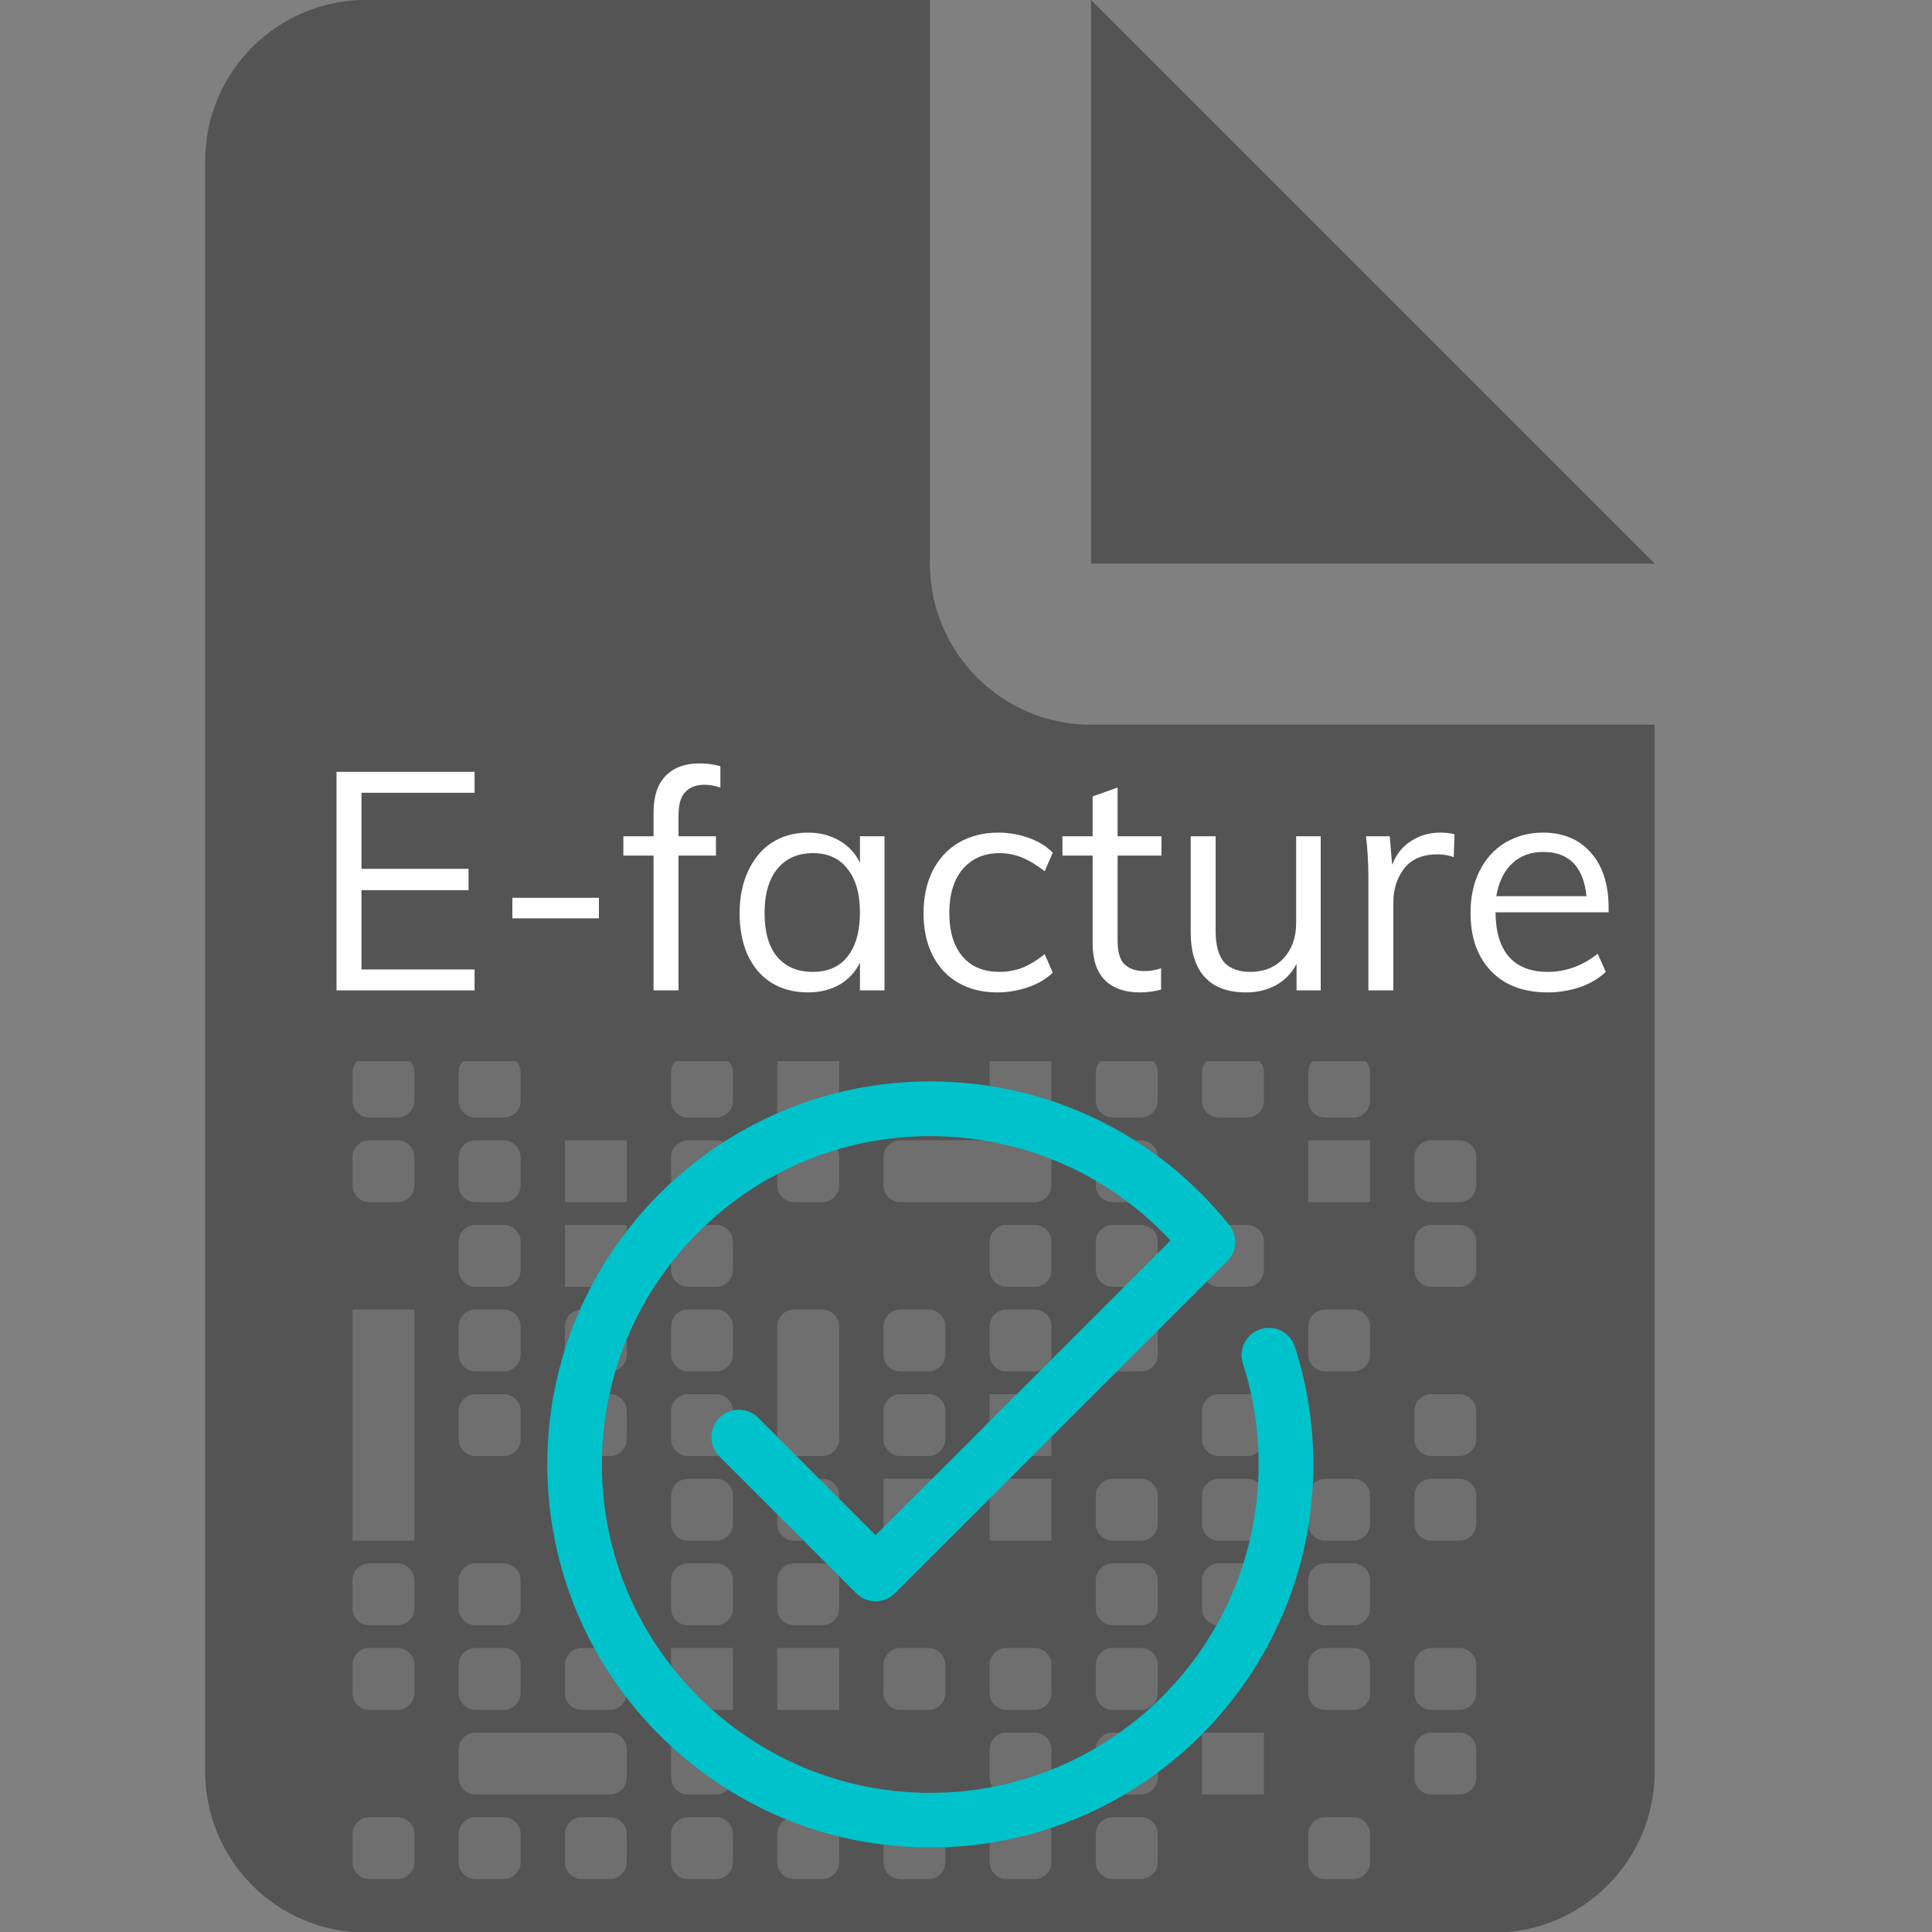 <svg xmlns="http://www.w3.org/2000/svg" xmlns:xlink="http://www.w3.org/1999/xlink" width="100" zoomAndPan="magnify" viewBox="0 0 75 75" height="100" preserveAspectRatio="xMidYMid meet" version="1.0"><rect x="0" y="0" width="75" height="75" fill="#808080" stroke="none"/><defs><filter x="0%" y="0%" width="100%" height="100%" id="d11b60b5d2"><feColorMatrix values="0 0 0 0 1 0 0 0 0 1 0 0 0 0 1 0 0 0 1 0" color-interpolation-filters="sRGB"/></filter><g/><clipPath id="14fa430093"><path d="M 42 0 L 64.234 0 L 64.234 22 L 42 22 Z M 42 0 " clip-rule="nonzero"/></clipPath><clipPath id="ed415dc112"><path d="M 7.965 0 L 64.234 0 L 64.234 75 L 7.965 75 Z M 7.965 0 " clip-rule="nonzero"/></clipPath><mask id="72a1e1f143"><g filter="url(#d11b60b5d2)"><rect x="-7.5" width="90" fill="#000000" y="-7.5" height="90" fill-opacity="0.157"/></g></mask><clipPath id="12c0fb078b"><path d="M 0.684 11.195 L 44.309 11.195 L 44.309 42.973 L 0.684 42.973 Z M 0.684 11.195 " clip-rule="nonzero"/></clipPath><clipPath id="190a58d848"><rect x="0" width="45" y="0" height="44"/></clipPath><clipPath id="60f623439f"><path d="M 21.246 41.98 L 50.984 41.98 L 50.984 71.719 L 21.246 71.719 Z M 21.246 41.98 " clip-rule="nonzero"/></clipPath></defs><g clip-path="url(#14fa430093)"><path fill="#545454" d="M 64.234 21.879 L 42.352 -0.004 L 42.352 21.879 Z M 64.234 21.879 " fill-opacity="1" fill-rule="nonzero"/></g><g clip-path="url(#ed415dc112)"><path fill="#545454" d="M 36.098 21.879 L 36.098 -0.004 L 14.219 -0.004 C 10.766 -0.004 7.965 2.793 7.965 6.246 L 7.965 68.77 C 7.965 72.227 10.766 75.023 14.219 75.023 L 57.98 75.027 C 61.43 75.027 64.234 72.227 64.234 68.777 L 64.234 28.133 L 42.352 28.133 C 38.898 28.133 36.098 25.328 36.098 21.879 Z M 36.098 21.879 " fill-opacity="1" fill-rule="nonzero"/></g><g mask="url(#72a1e1f143)"><g transform="matrix(1, 0, 0, 1, 13, 30)"><g clip-path="url(#190a58d848)"><g clip-path="url(#12c0fb078b)"><path fill="#ffffff" d="M 37.785 14.266 L 40.188 14.266 L 40.188 16.668 L 37.785 16.668 Z M 8.93 19.953 L 11.332 19.953 L 11.332 17.551 L 8.93 17.551 Z M 8.93 16.668 L 11.332 16.668 L 11.332 14.266 L 8.93 14.266 Z M 0.684 29.809 L 3.086 29.809 L 3.086 20.836 L 0.684 20.836 Z M 41.906 4.414 L 41.906 6.816 L 44.309 6.816 L 44.309 4.414 Z M 40.188 1.129 L 37.785 1.129 L 37.785 3.531 L 40.188 3.531 Z M 29.539 10.102 L 31.945 10.102 L 31.945 7.695 L 29.539 7.695 Z M 17.172 13.383 L 19.578 13.383 L 19.578 10.98 L 17.172 10.98 Z M 33.66 39.66 L 36.066 39.66 L 36.066 37.258 L 33.66 37.258 Z M 17.172 36.379 L 19.578 36.379 L 19.578 33.973 L 17.172 33.973 Z M 13.051 36.379 L 15.453 36.379 L 15.453 33.973 L 13.051 33.973 Z M 25.418 29.809 L 27.82 29.809 L 27.82 27.406 L 25.418 27.406 Z M 25.418 26.523 L 27.82 26.523 L 27.82 24.121 L 25.418 24.121 Z M 21.297 29.809 L 23.699 29.809 L 23.699 27.406 L 21.297 27.406 Z M 43.652 17.551 L 42.562 17.551 C 42.199 17.551 41.906 17.844 41.906 18.207 L 41.906 19.297 C 41.906 19.66 42.199 19.953 42.562 19.953 L 43.652 19.953 C 44.016 19.953 44.309 19.66 44.309 19.297 L 44.309 18.207 C 44.309 17.844 44.016 17.551 43.652 17.551 Z M 43.652 14.266 L 42.562 14.266 C 42.199 14.266 41.906 14.559 41.906 14.922 L 41.906 16.012 C 41.906 16.375 42.199 16.668 42.562 16.668 L 43.652 16.668 C 44.016 16.668 44.309 16.375 44.309 16.012 L 44.309 14.922 C 44.309 14.559 44.016 14.266 43.652 14.266 Z M 39.531 20.836 L 38.441 20.836 C 38.078 20.836 37.785 21.129 37.785 21.492 L 37.785 22.582 C 37.785 22.945 38.078 23.238 38.441 23.238 L 39.531 23.238 C 39.895 23.238 40.188 22.945 40.188 22.582 L 40.188 21.492 C 40.188 21.129 39.895 20.836 39.531 20.836 Z M 35.41 17.551 L 34.316 17.551 C 33.957 17.551 33.66 17.844 33.66 18.207 L 33.66 19.297 C 33.66 19.66 33.957 19.953 34.316 19.953 L 35.41 19.953 C 35.773 19.953 36.066 19.66 36.066 19.297 L 36.066 18.207 C 36.066 17.844 35.773 17.551 35.41 17.551 Z M 31.289 20.836 L 30.195 20.836 C 29.832 20.836 29.539 21.129 29.539 21.492 L 29.539 22.582 C 29.539 22.945 29.832 23.238 30.195 23.238 L 31.289 23.238 C 31.648 23.238 31.945 22.945 31.945 22.582 L 31.945 21.492 C 31.945 21.129 31.648 20.836 31.289 20.836 Z M 31.289 17.551 L 30.195 17.551 C 29.832 17.551 29.539 17.844 29.539 18.207 L 29.539 19.297 C 29.539 19.66 29.832 19.953 30.195 19.953 L 31.289 19.953 C 31.648 19.953 31.945 19.66 31.945 19.297 L 31.945 18.207 C 31.945 17.844 31.648 17.551 31.289 17.551 Z M 31.289 14.266 L 30.195 14.266 C 29.832 14.266 29.539 14.559 29.539 14.922 L 29.539 16.012 C 29.539 16.375 29.832 16.668 30.195 16.668 L 31.289 16.668 C 31.648 16.668 31.945 16.375 31.945 16.012 L 31.945 14.922 C 31.945 14.559 31.648 14.266 31.289 14.266 Z M 27.164 20.836 L 26.074 20.836 C 25.711 20.836 25.418 21.129 25.418 21.492 L 25.418 22.582 C 25.418 22.945 25.711 23.238 26.074 23.238 L 27.164 23.238 C 27.527 23.238 27.82 22.945 27.82 22.582 L 27.82 21.492 C 27.82 21.129 27.527 20.836 27.164 20.836 Z M 27.164 17.551 L 26.074 17.551 C 25.711 17.551 25.418 17.844 25.418 18.207 L 25.418 19.297 C 25.418 19.66 25.711 19.953 26.074 19.953 L 27.164 19.953 C 27.527 19.953 27.82 19.66 27.82 19.297 L 27.82 18.207 C 27.82 17.844 27.527 17.551 27.164 17.551 Z M 27.164 14.266 L 21.953 14.266 C 21.77 14.266 21.605 14.34 21.488 14.457 C 21.441 14.504 21.406 14.555 21.375 14.609 C 21.355 14.648 21.336 14.688 21.324 14.727 C 21.316 14.746 21.312 14.77 21.309 14.789 C 21.301 14.832 21.297 14.879 21.297 14.922 L 21.297 16.012 C 21.297 16.375 21.59 16.668 21.953 16.668 L 27.164 16.668 C 27.527 16.668 27.82 16.375 27.82 16.012 L 27.82 14.922 C 27.82 14.559 27.527 14.266 27.164 14.266 Z M 23.043 20.836 L 21.953 20.836 C 21.59 20.836 21.297 21.129 21.297 21.492 L 21.297 22.582 C 21.297 22.945 21.59 23.238 21.953 23.238 L 23.043 23.238 C 23.406 23.238 23.699 22.945 23.699 22.582 L 23.699 21.492 C 23.699 21.129 23.406 20.836 23.043 20.836 Z M 18.922 20.836 L 17.828 20.836 C 17.465 20.836 17.172 21.129 17.172 21.492 L 17.172 25.867 C 17.172 25.914 17.176 25.957 17.188 26 C 17.191 26.02 17.195 26.043 17.203 26.062 C 17.215 26.105 17.23 26.145 17.254 26.18 C 17.273 26.219 17.297 26.254 17.324 26.285 C 17.441 26.43 17.625 26.523 17.828 26.523 L 18.922 26.523 C 19.125 26.523 19.305 26.43 19.426 26.285 C 19.453 26.254 19.477 26.219 19.496 26.18 C 19.52 26.145 19.535 26.105 19.547 26.062 C 19.555 26.043 19.559 26.02 19.562 26 C 19.57 25.957 19.578 25.914 19.578 25.867 L 19.578 21.492 C 19.578 21.129 19.281 20.836 18.922 20.836 Z M 18.922 14.266 L 17.828 14.266 C 17.465 14.266 17.172 14.559 17.172 14.922 L 17.172 16.012 C 17.172 16.375 17.465 16.668 17.828 16.668 L 18.922 16.668 C 19.281 16.668 19.578 16.375 19.578 16.012 L 19.578 14.922 C 19.578 14.559 19.281 14.266 18.922 14.266 Z M 14.797 20.836 L 13.707 20.836 C 13.344 20.836 13.051 21.129 13.051 21.492 L 13.051 22.582 C 13.051 22.945 13.344 23.238 13.707 23.238 L 14.797 23.238 C 15.16 23.238 15.453 22.945 15.453 22.582 L 15.453 21.492 C 15.453 21.129 15.16 20.836 14.797 20.836 Z M 14.797 17.551 L 13.707 17.551 C 13.344 17.551 13.051 17.844 13.051 18.207 L 13.051 19.297 C 13.051 19.66 13.344 19.953 13.707 19.953 L 14.797 19.953 C 15.16 19.953 15.453 19.66 15.453 19.297 L 15.453 18.207 C 15.453 17.844 15.16 17.551 14.797 17.551 Z M 14.797 14.266 L 13.707 14.266 C 13.344 14.266 13.051 14.559 13.051 14.922 L 13.051 16.012 C 13.051 16.375 13.344 16.668 13.707 16.668 L 14.797 16.668 C 15.16 16.668 15.453 16.375 15.453 16.012 L 15.453 14.922 C 15.453 14.559 15.16 14.266 14.797 14.266 Z M 10.676 20.836 L 9.586 20.836 C 9.223 20.836 8.93 21.129 8.93 21.492 L 8.93 22.582 C 8.93 22.945 9.223 23.238 9.586 23.238 L 10.676 23.238 C 11.039 23.238 11.332 22.945 11.332 22.582 L 11.332 21.492 C 11.332 21.129 11.039 20.836 10.676 20.836 Z M 5.461 23.238 L 6.555 23.238 C 6.918 23.238 7.211 22.945 7.211 22.582 L 7.211 21.492 C 7.211 21.129 6.918 20.836 6.555 20.836 L 5.461 20.836 C 5.102 20.836 4.805 21.129 4.805 21.492 L 4.805 22.582 C 4.805 22.945 5.102 23.238 5.461 23.238 Z M 5.461 19.953 L 6.555 19.953 C 6.918 19.953 7.211 19.66 7.211 19.297 L 7.211 18.207 C 7.211 17.844 6.918 17.551 6.555 17.551 L 5.461 17.551 C 5.102 17.551 4.805 17.844 4.805 18.207 L 4.805 19.297 C 4.805 19.66 5.102 19.953 5.461 19.953 Z M 5.461 16.668 L 6.555 16.668 C 6.918 16.668 7.211 16.375 7.211 16.012 L 7.211 14.922 C 7.211 14.559 6.918 14.266 6.555 14.266 L 5.461 14.266 C 5.102 14.266 4.805 14.559 4.805 14.922 L 4.805 16.012 C 4.805 16.375 5.102 16.668 5.461 16.668 Z M 1.34 16.668 L 2.43 16.668 C 2.793 16.668 3.086 16.375 3.086 16.012 L 3.086 14.922 C 3.086 14.559 2.793 14.266 2.43 14.266 L 1.34 14.266 C 0.977 14.266 0.684 14.559 0.684 14.922 L 0.684 16.012 C 0.684 16.375 0.977 16.668 1.34 16.668 Z M 39.531 10.98 L 38.441 10.98 C 38.078 10.98 37.785 11.277 37.785 11.637 L 37.785 12.73 C 37.785 13.09 38.078 13.383 38.441 13.383 L 39.531 13.383 C 39.895 13.383 40.188 13.09 40.188 12.73 L 40.188 11.637 C 40.188 11.277 39.895 10.98 39.531 10.98 Z M 43.652 7.695 L 38.441 7.695 C 38.078 7.695 37.785 7.992 37.785 8.352 L 37.785 9.445 C 37.785 9.805 38.078 10.102 38.441 10.102 L 43.652 10.102 C 43.836 10.102 44 10.027 44.117 9.906 C 44.223 9.805 44.293 9.664 44.309 9.512 C 44.309 9.488 44.309 9.469 44.309 9.445 L 44.309 8.352 C 44.309 7.992 44.016 7.695 43.652 7.695 Z M 35.41 10.98 L 34.316 10.98 C 33.957 10.98 33.66 11.277 33.66 11.637 L 33.66 12.73 C 33.66 13.09 33.957 13.383 34.316 13.383 L 35.41 13.383 C 35.773 13.383 36.066 13.09 36.066 12.73 L 36.066 11.637 C 36.066 11.277 35.773 10.98 35.41 10.98 Z M 35.41 7.695 L 34.316 7.695 C 33.957 7.695 33.66 7.992 33.66 8.352 L 33.66 9.445 C 33.66 9.805 33.957 10.102 34.316 10.102 L 35.41 10.102 C 35.773 10.102 36.066 9.805 36.066 9.445 L 36.066 8.352 C 36.066 7.992 35.773 7.695 35.41 7.695 Z M 35.41 4.414 L 34.316 4.414 C 33.957 4.414 33.66 4.707 33.66 5.066 L 33.66 6.16 C 33.66 6.523 33.957 6.816 34.316 6.816 L 35.41 6.816 C 35.773 6.816 36.066 6.523 36.066 6.16 L 36.066 5.066 C 36.066 4.707 35.773 4.414 35.41 4.414 Z M 35.41 1.129 L 34.316 1.129 C 33.957 1.129 33.66 1.422 33.66 1.785 L 33.66 2.875 C 33.66 3.238 33.957 3.531 34.316 3.531 L 35.41 3.531 C 35.773 3.531 36.066 3.238 36.066 2.875 L 36.066 1.785 C 36.066 1.422 35.773 1.129 35.41 1.129 Z M 31.289 10.98 L 30.195 10.98 C 29.832 10.98 29.539 11.277 29.539 11.637 L 29.539 12.73 C 29.539 13.09 29.832 13.383 30.195 13.383 L 31.289 13.383 C 31.648 13.383 31.945 13.09 31.945 12.73 L 31.945 11.637 C 31.945 11.277 31.648 10.98 31.289 10.98 Z M 26.074 13.383 L 27.164 13.383 C 27.527 13.383 27.82 13.09 27.82 12.73 L 27.82 8.352 C 27.82 7.992 27.527 7.695 27.164 7.695 L 26.074 7.695 C 25.711 7.695 25.418 7.992 25.418 8.352 L 25.418 12.73 C 25.418 13.09 25.711 13.383 26.074 13.383 Z M 26.074 6.816 L 27.164 6.816 C 27.527 6.816 27.82 6.523 27.82 6.16 L 27.82 5.066 C 27.82 4.707 27.527 4.414 27.164 4.414 L 26.074 4.414 C 25.711 4.414 25.418 4.707 25.418 5.066 L 25.418 6.16 C 25.418 6.523 25.711 6.816 26.074 6.816 Z M 26.074 3.531 L 27.164 3.531 C 27.527 3.531 27.82 3.238 27.82 2.875 L 27.82 1.785 C 27.82 1.422 27.527 1.129 27.164 1.129 L 26.074 1.129 C 25.711 1.129 25.418 1.422 25.418 1.785 L 25.418 2.875 C 25.418 3.238 25.711 3.531 26.074 3.531 Z M 23.043 7.695 L 21.953 7.695 C 21.59 7.695 21.297 7.992 21.297 8.352 L 21.297 9.445 C 21.297 9.805 21.59 10.102 21.953 10.102 L 23.043 10.102 C 23.406 10.102 23.699 9.805 23.699 9.445 L 23.699 8.352 C 23.699 7.992 23.406 7.695 23.043 7.695 Z M 18.922 7.695 L 17.828 7.695 C 17.465 7.695 17.172 7.992 17.172 8.352 L 17.172 9.445 C 17.172 9.805 17.465 10.102 17.828 10.102 L 18.922 10.102 C 19.281 10.102 19.578 9.805 19.578 9.445 L 19.578 8.352 C 19.578 7.992 19.281 7.695 18.922 7.695 Z M 17.828 3.531 L 18.922 3.531 C 19.281 3.531 19.578 3.238 19.578 2.875 L 19.578 1.785 C 19.578 1.422 19.281 1.129 18.922 1.129 L 17.828 1.129 C 17.465 1.129 17.172 1.422 17.172 1.785 L 17.172 2.875 C 17.172 3.238 17.465 3.531 17.828 3.531 Z M 14.797 10.98 L 13.707 10.98 C 13.344 10.98 13.051 11.277 13.051 11.637 L 13.051 12.73 C 13.051 13.09 13.344 13.383 13.707 13.383 L 14.797 13.383 C 15.16 13.383 15.453 13.09 15.453 12.73 L 15.453 11.637 C 15.453 11.277 15.16 10.98 14.797 10.98 Z M 14.797 7.695 L 13.707 7.695 C 13.344 7.695 13.051 7.992 13.051 8.352 L 13.051 9.445 C 13.051 9.805 13.344 10.102 13.707 10.102 L 14.797 10.102 C 15.16 10.102 15.453 9.805 15.453 9.445 L 15.453 8.352 C 15.453 7.992 15.16 7.695 14.797 7.695 Z M 13.707 6.816 L 23.043 6.816 C 23.066 6.816 23.086 6.812 23.109 6.812 C 23.285 6.793 23.441 6.707 23.551 6.578 C 23.645 6.465 23.699 6.316 23.699 6.16 L 23.699 5.066 C 23.699 5.047 23.699 5.023 23.695 5 C 23.68 4.848 23.613 4.711 23.512 4.609 C 23.508 4.609 23.508 4.605 23.508 4.605 C 23.504 4.602 23.504 4.602 23.504 4.602 C 23.398 4.5 23.262 4.43 23.109 4.414 C 23.086 4.414 23.066 4.414 23.043 4.414 L 13.707 4.414 C 13.344 4.414 13.051 4.707 13.051 5.066 L 13.051 6.16 C 13.051 6.523 13.344 6.816 13.707 6.816 Z M 13.707 3.531 L 14.797 3.531 C 15.16 3.531 15.453 3.238 15.453 2.875 L 15.453 1.785 C 15.453 1.422 15.16 1.129 14.797 1.129 L 13.707 1.129 C 13.344 1.129 13.051 1.422 13.051 1.785 L 13.051 2.875 C 13.051 3.238 13.344 3.531 13.707 3.531 Z M 10.676 4.414 L 9.586 4.414 C 9.223 4.414 8.93 4.707 8.93 5.066 L 8.93 6.16 C 8.93 6.523 9.223 6.816 9.586 6.816 L 10.676 6.816 C 11.039 6.816 11.332 6.523 11.332 6.16 L 11.332 5.066 C 11.332 4.707 11.039 4.414 10.676 4.414 Z M 10.676 1.129 L 9.586 1.129 C 9.223 1.129 8.93 1.422 8.93 1.785 L 8.93 2.875 C 8.93 3.238 9.223 3.531 9.586 3.531 L 10.676 3.531 C 11.039 3.531 11.332 3.238 11.332 2.875 L 11.332 1.785 C 11.332 1.422 11.039 1.129 10.676 1.129 Z M 5.461 13.383 L 6.555 13.383 C 6.918 13.383 7.211 13.09 7.211 12.73 L 7.211 11.637 C 7.211 11.277 6.918 10.98 6.555 10.98 L 5.461 10.98 C 5.102 10.98 4.805 11.277 4.805 11.637 L 4.805 12.73 C 4.805 13.09 5.102 13.383 5.461 13.383 Z M 5.461 6.816 L 6.555 6.816 C 6.918 6.816 7.211 6.523 7.211 6.16 L 7.211 5.066 C 7.211 4.707 6.918 4.414 6.555 4.414 L 5.461 4.414 C 5.102 4.414 4.805 4.707 4.805 5.066 L 4.805 6.16 C 4.805 6.523 5.102 6.816 5.461 6.816 Z M 5.461 3.531 L 6.555 3.531 C 6.918 3.531 7.211 3.238 7.211 2.875 L 7.211 1.785 C 7.211 1.422 6.918 1.129 6.555 1.129 L 5.461 1.129 C 5.102 1.129 4.805 1.422 4.805 1.785 L 4.805 2.875 C 4.805 3.238 5.102 3.531 5.461 3.531 Z M 1.34 13.383 L 2.43 13.383 C 2.793 13.383 3.086 13.09 3.086 12.73 L 3.086 11.637 C 3.086 11.277 2.793 10.98 2.43 10.98 L 1.34 10.98 C 0.977 10.98 0.684 11.277 0.684 11.637 L 0.684 12.73 C 0.684 13.09 0.977 13.383 1.34 13.383 Z M 1.34 10.102 L 2.43 10.102 C 2.793 10.102 3.086 9.805 3.086 9.445 L 3.086 8.352 C 3.086 7.992 2.793 7.695 2.43 7.695 L 1.34 7.695 C 0.977 7.695 0.684 7.992 0.684 8.352 L 0.684 9.445 C 0.684 9.805 0.977 10.102 1.34 10.102 Z M 1.34 3.531 L 2.43 3.531 C 2.793 3.531 3.086 3.238 3.086 2.875 L 3.086 1.785 C 3.086 1.422 2.793 1.129 2.43 1.129 L 1.34 1.129 C 0.977 1.129 0.684 1.422 0.684 1.785 L 0.684 2.875 C 0.684 3.238 0.977 3.531 1.34 3.531 Z M 43.652 37.258 L 42.562 37.258 C 42.199 37.258 41.906 37.551 41.906 37.914 L 41.906 39.008 C 41.906 39.367 42.199 39.66 42.562 39.66 L 43.652 39.66 C 44.016 39.66 44.309 39.367 44.309 39.008 L 44.309 37.914 C 44.309 37.551 44.016 37.258 43.652 37.258 Z M 43.652 33.973 L 42.562 33.973 C 42.199 33.973 41.906 34.27 41.906 34.629 L 41.906 35.723 C 41.906 36.082 42.199 36.379 42.562 36.379 L 43.652 36.379 C 44.016 36.379 44.309 36.082 44.309 35.723 L 44.309 34.629 C 44.309 34.27 44.016 33.973 43.652 33.973 Z M 39.531 40.543 L 38.441 40.543 C 38.078 40.543 37.785 40.836 37.785 41.199 L 37.785 42.289 C 37.785 42.652 38.078 42.945 38.441 42.945 L 39.531 42.945 C 39.895 42.945 40.188 42.652 40.188 42.289 L 40.188 41.199 C 40.188 40.836 39.895 40.543 39.531 40.543 Z M 39.531 33.973 L 38.441 33.973 C 38.078 33.973 37.785 34.27 37.785 34.629 L 37.785 35.723 C 37.785 36.082 38.078 36.379 38.441 36.379 L 39.531 36.379 C 39.895 36.379 40.188 36.082 40.188 35.723 L 40.188 34.629 C 40.188 34.27 39.895 33.973 39.531 33.973 Z M 31.289 40.543 L 30.195 40.543 C 29.832 40.543 29.539 40.836 29.539 41.199 L 29.539 42.289 C 29.539 42.652 29.832 42.945 30.195 42.945 L 31.289 42.945 C 31.648 42.945 31.945 42.652 31.945 42.289 L 31.945 41.199 C 31.945 40.836 31.648 40.543 31.289 40.543 Z M 31.289 37.258 L 30.195 37.258 C 29.832 37.258 29.539 37.551 29.539 37.914 L 29.539 39.008 C 29.539 39.367 29.832 39.66 30.195 39.66 L 31.289 39.66 C 31.648 39.66 31.945 39.367 31.945 39.008 L 31.945 37.914 C 31.945 37.551 31.648 37.258 31.289 37.258 Z M 31.289 33.973 L 30.195 33.973 C 29.832 33.973 29.539 34.27 29.539 34.629 L 29.539 35.723 C 29.539 36.082 29.832 36.379 30.195 36.379 L 31.289 36.379 C 31.648 36.379 31.945 36.082 31.945 35.723 L 31.945 34.629 C 31.945 34.27 31.648 33.973 31.289 33.973 Z M 27.164 40.543 L 26.074 40.543 C 25.711 40.543 25.418 40.836 25.418 41.199 L 25.418 42.289 C 25.418 42.652 25.711 42.945 26.074 42.945 L 27.164 42.945 C 27.527 42.945 27.82 42.652 27.82 42.289 L 27.82 41.199 C 27.82 40.836 27.527 40.543 27.164 40.543 Z M 27.164 37.258 L 26.074 37.258 C 25.711 37.258 25.418 37.551 25.418 37.914 L 25.418 39.008 C 25.418 39.367 25.711 39.66 26.074 39.66 L 27.164 39.66 C 27.527 39.66 27.82 39.367 27.82 39.008 L 27.82 37.914 C 27.82 37.551 27.527 37.258 27.164 37.258 Z M 27.164 33.973 L 26.074 33.973 C 25.711 33.973 25.418 34.27 25.418 34.629 L 25.418 35.723 C 25.418 36.082 25.711 36.379 26.074 36.379 L 27.164 36.379 C 27.527 36.379 27.82 36.082 27.82 35.723 L 27.82 34.629 C 27.82 34.27 27.527 33.973 27.164 33.973 Z M 23.043 40.543 L 21.953 40.543 C 21.59 40.543 21.297 40.836 21.297 41.199 L 21.297 42.289 C 21.297 42.652 21.59 42.945 21.953 42.945 L 23.043 42.945 C 23.406 42.945 23.699 42.652 23.699 42.289 L 23.699 41.199 C 23.699 40.836 23.406 40.543 23.043 40.543 Z M 23.043 33.973 L 21.953 33.973 C 21.59 33.973 21.297 34.27 21.297 34.629 L 21.297 35.723 C 21.297 36.082 21.59 36.379 21.953 36.379 L 23.043 36.379 C 23.406 36.379 23.699 36.082 23.699 35.723 L 23.699 34.629 C 23.699 34.27 23.406 33.973 23.043 33.973 Z M 18.922 40.543 L 17.828 40.543 C 17.465 40.543 17.172 40.836 17.172 41.199 L 17.172 42.289 C 17.172 42.652 17.465 42.945 17.828 42.945 L 18.922 42.945 C 19.281 42.945 19.578 42.652 19.578 42.289 L 19.578 41.199 C 19.578 40.836 19.281 40.543 18.922 40.543 Z M 14.797 40.543 L 13.707 40.543 C 13.344 40.543 13.051 40.836 13.051 41.199 L 13.051 42.289 C 13.051 42.652 13.344 42.945 13.707 42.945 L 14.797 42.945 C 15.16 42.945 15.453 42.652 15.453 42.289 L 15.453 41.199 C 15.453 40.836 15.16 40.543 14.797 40.543 Z M 14.797 37.258 L 13.707 37.258 C 13.344 37.258 13.051 37.551 13.051 37.914 L 13.051 39.008 C 13.051 39.367 13.344 39.66 13.707 39.66 L 14.797 39.66 C 15.16 39.66 15.453 39.367 15.453 39.008 L 15.453 37.914 C 15.453 37.551 15.16 37.258 14.797 37.258 Z M 10.676 40.543 L 9.586 40.543 C 9.223 40.543 8.93 40.836 8.93 41.199 L 8.93 42.289 C 8.93 42.652 9.223 42.945 9.586 42.945 L 10.676 42.945 C 11.039 42.945 11.332 42.652 11.332 42.289 L 11.332 41.199 C 11.332 40.836 11.039 40.543 10.676 40.543 Z M 10.676 33.973 L 9.586 33.973 C 9.223 33.973 8.93 34.27 8.93 34.629 L 8.93 35.723 C 8.93 36.082 9.223 36.379 9.586 36.379 L 10.676 36.379 C 11.039 36.379 11.332 36.082 11.332 35.723 L 11.332 34.629 C 11.332 34.27 11.039 33.973 10.676 33.973 Z M 6.555 40.543 L 5.461 40.543 C 5.102 40.543 4.805 40.836 4.805 41.199 L 4.805 42.289 C 4.805 42.652 5.102 42.945 5.461 42.945 L 6.555 42.945 C 6.918 42.945 7.211 42.652 7.211 42.289 L 7.211 41.199 C 7.211 40.836 6.918 40.543 6.555 40.543 Z M 5.461 39.66 L 10.676 39.66 C 11.039 39.66 11.332 39.367 11.332 39.008 L 11.332 37.914 C 11.332 37.551 11.039 37.258 10.676 37.258 L 5.461 37.258 C 5.102 37.258 4.805 37.551 4.805 37.914 L 4.805 39.008 C 4.805 39.164 4.863 39.309 4.957 39.422 C 5.074 39.57 5.258 39.66 5.461 39.66 Z M 5.461 36.379 L 6.555 36.379 C 6.918 36.379 7.211 36.082 7.211 35.723 L 7.211 34.629 C 7.211 34.27 6.918 33.973 6.555 33.973 L 5.461 33.973 C 5.102 33.973 4.805 34.27 4.805 34.629 L 4.805 35.723 C 4.805 36.082 5.102 36.379 5.461 36.379 Z M 2.43 40.543 L 1.34 40.543 C 0.977 40.543 0.684 40.836 0.684 41.199 L 0.684 42.289 C 0.684 42.652 0.977 42.945 1.34 42.945 L 2.43 42.945 C 2.793 42.945 3.086 42.652 3.086 42.289 L 3.086 41.199 C 3.086 40.836 2.793 40.543 2.43 40.543 Z M 2.43 33.973 L 1.34 33.973 C 0.977 33.973 0.684 34.27 0.684 34.629 L 0.684 35.723 C 0.684 36.082 0.977 36.379 1.34 36.379 L 2.43 36.379 C 2.793 36.379 3.086 36.082 3.086 35.723 L 3.086 34.629 C 3.086 34.27 2.793 33.973 2.43 33.973 Z M 43.652 27.406 L 42.562 27.406 C 42.199 27.406 41.906 27.699 41.906 28.062 L 41.906 29.152 C 41.906 29.516 42.199 29.809 42.562 29.809 L 43.652 29.809 C 44.016 29.809 44.309 29.516 44.309 29.152 L 44.309 28.062 C 44.309 27.699 44.016 27.406 43.652 27.406 Z M 43.652 24.121 L 42.562 24.121 C 42.199 24.121 41.906 24.414 41.906 24.777 L 41.906 25.867 C 41.906 26.23 42.199 26.523 42.562 26.523 L 43.652 26.523 C 44.016 26.523 44.309 26.23 44.309 25.867 L 44.309 24.777 C 44.309 24.414 44.016 24.121 43.652 24.121 Z M 39.531 30.691 L 38.441 30.691 C 38.078 30.691 37.785 30.984 37.785 31.344 L 37.785 32.438 C 37.785 32.801 38.078 33.094 38.441 33.094 L 39.531 33.094 C 39.895 33.094 40.188 32.801 40.188 32.438 L 40.188 31.344 C 40.188 30.984 39.895 30.691 39.531 30.691 Z M 39.531 27.406 L 38.441 27.406 C 38.078 27.406 37.785 27.699 37.785 28.062 L 37.785 29.152 C 37.785 29.516 38.078 29.809 38.441 29.809 L 39.531 29.809 C 39.895 29.809 40.188 29.516 40.188 29.152 L 40.188 28.062 C 40.188 27.699 39.895 27.406 39.531 27.406 Z M 35.41 30.691 L 34.316 30.691 C 33.957 30.691 33.66 30.984 33.66 31.344 L 33.66 32.438 C 33.66 32.801 33.957 33.094 34.316 33.094 L 35.41 33.094 C 35.773 33.094 36.066 32.801 36.066 32.438 L 36.066 31.344 C 36.066 30.984 35.773 30.691 35.41 30.691 Z M 35.41 27.406 L 34.316 27.406 C 33.957 27.406 33.66 27.699 33.66 28.062 L 33.66 29.152 C 33.66 29.516 33.957 29.809 34.316 29.809 L 35.41 29.809 C 35.773 29.809 36.066 29.516 36.066 29.152 L 36.066 28.062 C 36.066 27.699 35.773 27.406 35.41 27.406 Z M 35.41 24.121 L 34.316 24.121 C 33.957 24.121 33.66 24.414 33.66 24.777 L 33.66 25.867 C 33.66 26.23 33.957 26.523 34.316 26.523 L 35.41 26.523 C 35.773 26.523 36.066 26.23 36.066 25.867 L 36.066 24.777 C 36.066 24.414 35.773 24.121 35.41 24.121 Z M 31.289 30.691 L 30.195 30.691 C 29.832 30.691 29.539 30.984 29.539 31.344 L 29.539 32.438 C 29.539 32.801 29.832 33.094 30.195 33.094 L 31.289 33.094 C 31.648 33.094 31.945 32.801 31.945 32.438 L 31.945 31.344 C 31.945 30.984 31.648 30.691 31.289 30.691 Z M 31.289 27.406 L 30.195 27.406 C 29.832 27.406 29.539 27.699 29.539 28.062 L 29.539 29.152 C 29.539 29.516 29.832 29.809 30.195 29.809 L 31.289 29.809 C 31.648 29.809 31.945 29.516 31.945 29.152 L 31.945 28.062 C 31.945 27.699 31.648 27.406 31.289 27.406 Z M 23.043 24.121 L 21.953 24.121 C 21.59 24.121 21.297 24.414 21.297 24.777 L 21.297 25.867 C 21.297 26.23 21.59 26.523 21.953 26.523 L 23.043 26.523 C 23.406 26.523 23.699 26.23 23.699 25.867 L 23.699 24.777 C 23.699 24.414 23.406 24.121 23.043 24.121 Z M 18.922 30.691 L 17.828 30.691 C 17.465 30.691 17.172 30.984 17.172 31.344 L 17.172 32.438 C 17.172 32.801 17.465 33.094 17.828 33.094 L 18.922 33.094 C 19.281 33.094 19.578 32.801 19.578 32.438 L 19.578 31.344 C 19.578 30.984 19.281 30.691 18.922 30.691 Z M 18.922 27.406 L 17.828 27.406 C 17.465 27.406 17.172 27.699 17.172 28.062 L 17.172 29.152 C 17.172 29.516 17.465 29.809 17.828 29.809 L 18.922 29.809 C 19.281 29.809 19.578 29.516 19.578 29.152 L 19.578 28.062 C 19.578 27.699 19.281 27.406 18.922 27.406 Z M 14.797 30.691 L 13.707 30.691 C 13.344 30.691 13.051 30.984 13.051 31.344 L 13.051 32.438 C 13.051 32.801 13.344 33.094 13.707 33.094 L 14.797 33.094 C 15.16 33.094 15.453 32.801 15.453 32.438 L 15.453 31.344 C 15.453 30.984 15.16 30.691 14.797 30.691 Z M 14.797 27.406 L 13.707 27.406 C 13.344 27.406 13.051 27.699 13.051 28.062 L 13.051 29.152 C 13.051 29.516 13.344 29.809 13.707 29.809 L 14.797 29.809 C 15.16 29.809 15.453 29.516 15.453 29.152 L 15.453 28.062 C 15.453 27.699 15.16 27.406 14.797 27.406 Z M 14.797 24.121 L 13.707 24.121 C 13.344 24.121 13.051 24.414 13.051 24.777 L 13.051 25.867 C 13.051 26.23 13.344 26.523 13.707 26.523 L 14.797 26.523 C 15.16 26.523 15.453 26.23 15.453 25.867 L 15.453 24.777 C 15.453 24.414 15.16 24.121 14.797 24.121 Z M 10.676 24.121 L 9.586 24.121 C 9.223 24.121 8.93 24.414 8.93 24.777 L 8.93 25.867 C 8.93 26.23 9.223 26.523 9.586 26.523 L 10.676 26.523 C 11.039 26.523 11.332 26.23 11.332 25.867 L 11.332 24.777 C 11.332 24.414 11.039 24.121 10.676 24.121 Z M 5.461 33.094 L 6.555 33.094 C 6.918 33.094 7.211 32.801 7.211 32.438 L 7.211 31.344 C 7.211 30.984 6.918 30.691 6.555 30.691 L 5.461 30.691 C 5.102 30.691 4.805 30.984 4.805 31.344 L 4.805 32.438 C 4.805 32.801 5.102 33.094 5.461 33.094 Z M 5.461 26.523 L 6.555 26.523 C 6.918 26.523 7.211 26.23 7.211 25.867 L 7.211 24.777 C 7.211 24.414 6.918 24.121 6.555 24.121 L 5.461 24.121 C 5.102 24.121 4.805 24.414 4.805 24.777 L 4.805 25.867 C 4.805 26.23 5.102 26.523 5.461 26.523 Z M 2.43 30.691 L 1.34 30.691 C 0.977 30.691 0.684 30.984 0.684 31.344 L 0.684 32.438 C 0.684 32.801 0.977 33.094 1.34 33.094 L 2.43 33.094 C 2.793 33.094 3.086 32.801 3.086 32.438 L 3.086 31.344 C 3.086 30.984 2.793 30.691 2.43 30.691 Z M 2.43 30.691 " fill-opacity="1" fill-rule="nonzero"/></g></g></g></g><g clip-path="url(#60f623439f)"><path fill="#00c2cb" d="M 36.113 71.719 C 27.914 71.719 21.246 65.051 21.246 56.852 C 21.246 48.648 27.914 41.98 36.113 41.98 C 40.648 41.98 44.875 44.008 47.715 47.547 C 48.055 47.969 48.023 48.578 47.641 48.961 L 34.742 61.848 C 34.324 62.266 33.656 62.266 33.238 61.848 L 27.93 56.539 C 27.512 56.125 27.512 55.453 27.93 55.035 C 28.344 54.621 29.016 54.621 29.43 55.035 L 33.992 59.598 L 45.438 48.156 C 43.031 45.57 39.68 44.105 36.113 44.105 C 29.086 44.105 23.367 49.82 23.367 56.852 C 23.367 63.879 29.086 69.598 36.113 69.598 C 43.145 69.598 48.859 63.879 48.859 56.852 C 48.859 55.512 48.656 54.195 48.25 52.938 C 48.066 52.379 48.375 51.777 48.934 51.598 C 49.496 51.418 50.09 51.727 50.27 52.285 C 50.742 53.754 50.984 55.289 50.984 56.852 C 50.984 65.051 44.316 71.719 36.113 71.719 Z M 36.113 71.719 " fill-opacity="1" fill-rule="nonzero"/></g><g fill="#ffffff" fill-opacity="1"><g transform="translate(12.017, 38.447)"><g><path d="M 1.047 0 L 1.047 -8.484 L 6.406 -8.484 L 6.406 -7.672 L 2.016 -7.672 L 2.016 -4.719 L 6.172 -4.719 L 6.172 -3.891 L 2.016 -3.891 L 2.016 -0.812 L 6.406 -0.812 L 6.406 0 Z M 1.047 0 "/></g></g></g><g fill="#ffffff" fill-opacity="1"><g transform="translate(19.015, 38.447)"><g><path d="M 0.875 -2.797 L 0.875 -3.594 L 4.234 -3.594 L 4.234 -2.797 Z M 0.875 -2.797 "/></g></g></g><g fill="#ffffff" fill-opacity="1"><g transform="translate(24.121, 38.447)"><g><path d="M 3.234 -7.984 C 2.91 -7.984 2.66 -7.891 2.484 -7.703 C 2.305 -7.523 2.219 -7.219 2.219 -6.781 L 2.219 -5.984 L 3.672 -5.984 L 3.672 -5.234 L 2.219 -5.234 L 2.219 0 L 1.25 0 L 1.25 -5.234 L 0.078 -5.234 L 0.078 -5.984 L 1.25 -5.984 L 1.25 -6.906 C 1.25 -7.531 1.406 -8.004 1.719 -8.328 C 2.031 -8.648 2.469 -8.812 3.031 -8.812 C 3.312 -8.812 3.582 -8.773 3.844 -8.703 L 3.844 -7.875 C 3.625 -7.945 3.422 -7.984 3.234 -7.984 Z M 3.234 -7.984 "/></g></g></g><g fill="#ffffff" fill-opacity="1"><g transform="translate(28.133, 38.447)"><g><path d="M 6.203 -5.984 L 6.203 0 L 5.25 0 L 5.25 -1.078 C 5.07 -0.711 4.805 -0.426 4.453 -0.219 C 4.098 -0.02 3.691 0.078 3.234 0.078 C 2.691 0.078 2.219 -0.047 1.812 -0.297 C 1.414 -0.547 1.109 -0.906 0.891 -1.375 C 0.68 -1.844 0.578 -2.383 0.578 -3 C 0.578 -3.613 0.688 -4.156 0.906 -4.625 C 1.125 -5.102 1.43 -5.473 1.828 -5.734 C 2.234 -5.992 2.703 -6.125 3.234 -6.125 C 3.691 -6.125 4.098 -6.02 4.453 -5.812 C 4.805 -5.613 5.07 -5.328 5.25 -4.953 L 5.25 -5.984 Z M 3.422 -0.719 C 4.004 -0.719 4.453 -0.914 4.766 -1.312 C 5.086 -1.719 5.25 -2.289 5.25 -3.031 C 5.25 -3.758 5.086 -4.32 4.766 -4.719 C 4.453 -5.125 4.004 -5.328 3.422 -5.328 C 2.828 -5.328 2.363 -5.117 2.031 -4.703 C 1.707 -4.297 1.547 -3.727 1.547 -3 C 1.547 -2.27 1.707 -1.707 2.031 -1.312 C 2.363 -0.914 2.828 -0.719 3.422 -0.719 Z M 3.422 -0.719 "/></g></g></g><g fill="#ffffff" fill-opacity="1"><g transform="translate(35.274, 38.447)"><g><path d="M 3.438 0.078 C 2.863 0.078 2.359 -0.047 1.922 -0.297 C 1.492 -0.547 1.16 -0.906 0.922 -1.375 C 0.691 -1.844 0.578 -2.383 0.578 -3 C 0.578 -3.613 0.691 -4.156 0.922 -4.625 C 1.16 -5.102 1.5 -5.473 1.938 -5.734 C 2.383 -5.992 2.898 -6.125 3.484 -6.125 C 3.891 -6.125 4.281 -6.055 4.656 -5.922 C 5.039 -5.785 5.352 -5.594 5.594 -5.344 L 5.281 -4.625 C 4.977 -4.863 4.688 -5.039 4.406 -5.156 C 4.125 -5.27 3.832 -5.328 3.531 -5.328 C 2.926 -5.328 2.445 -5.117 2.094 -4.703 C 1.75 -4.297 1.578 -3.727 1.578 -3 C 1.578 -2.281 1.75 -1.719 2.094 -1.312 C 2.438 -0.914 2.914 -0.719 3.531 -0.719 C 3.832 -0.719 4.125 -0.77 4.406 -0.875 C 4.688 -0.988 4.977 -1.164 5.281 -1.406 L 5.594 -0.688 C 5.344 -0.445 5.023 -0.258 4.641 -0.125 C 4.254 0.008 3.852 0.078 3.438 0.078 Z M 3.438 0.078 "/></g></g></g><g fill="#ffffff" fill-opacity="1"><g transform="translate(41.166, 38.447)"><g><path d="M 2.219 -5.234 L 2.219 -1.953 C 2.219 -1.504 2.305 -1.191 2.484 -1.016 C 2.672 -0.836 2.93 -0.75 3.266 -0.75 C 3.484 -0.75 3.695 -0.785 3.906 -0.859 L 3.906 -0.031 C 3.656 0.039 3.379 0.078 3.078 0.078 C 2.504 0.078 2.055 -0.078 1.734 -0.391 C 1.41 -0.711 1.25 -1.191 1.25 -1.828 L 1.25 -5.234 L 0.078 -5.234 L 0.078 -5.984 L 1.25 -5.984 L 1.25 -7.531 L 2.219 -7.875 L 2.219 -5.984 L 3.922 -5.984 L 3.922 -5.234 Z M 2.219 -5.234 "/></g></g></g><g fill="#ffffff" fill-opacity="1"><g transform="translate(45.332, 38.447)"><g><path d="M 5.938 -5.984 L 5.938 0 L 5 0 L 5 -1.031 C 4.812 -0.664 4.547 -0.391 4.203 -0.203 C 3.859 -0.016 3.473 0.078 3.047 0.078 C 2.336 0.078 1.801 -0.117 1.438 -0.516 C 1.07 -0.91 0.891 -1.5 0.891 -2.281 L 0.891 -5.984 L 1.859 -5.984 L 1.859 -2.297 C 1.859 -1.754 1.969 -1.352 2.188 -1.094 C 2.414 -0.844 2.754 -0.719 3.203 -0.719 C 3.734 -0.719 4.16 -0.891 4.484 -1.234 C 4.816 -1.586 4.984 -2.047 4.984 -2.609 L 4.984 -5.984 Z M 5.938 -5.984 "/></g></g></g><g fill="#ffffff" fill-opacity="1"><g transform="translate(52.199, 38.447)"><g><path d="M 3.719 -6.125 C 3.914 -6.125 4.098 -6.102 4.266 -6.062 L 4.234 -5.172 C 4.055 -5.242 3.848 -5.281 3.609 -5.281 C 3.023 -5.281 2.594 -5.098 2.312 -4.734 C 2.031 -4.367 1.891 -3.93 1.891 -3.422 L 1.891 0 L 0.922 0 L 0.922 -4.312 C 0.922 -4.926 0.891 -5.484 0.828 -5.984 L 1.75 -5.984 L 1.844 -4.875 C 2 -5.281 2.242 -5.586 2.578 -5.797 C 2.91 -6.016 3.289 -6.125 3.719 -6.125 Z M 3.719 -6.125 "/></g></g></g><g fill="#ffffff" fill-opacity="1"><g transform="translate(56.508, 38.447)"><g><path d="M 5.938 -3.031 L 1.547 -3.031 C 1.555 -2.258 1.734 -1.68 2.078 -1.297 C 2.422 -0.91 2.922 -0.719 3.578 -0.719 C 4.273 -0.719 4.922 -0.953 5.516 -1.422 L 5.828 -0.719 C 5.566 -0.469 5.234 -0.27 4.828 -0.125 C 4.422 0.008 4.004 0.078 3.578 0.078 C 2.641 0.078 1.906 -0.195 1.375 -0.75 C 0.844 -1.301 0.578 -2.055 0.578 -3.016 C 0.578 -3.617 0.691 -4.156 0.922 -4.625 C 1.16 -5.102 1.492 -5.473 1.922 -5.734 C 2.359 -5.992 2.848 -6.125 3.391 -6.125 C 4.18 -6.125 4.801 -5.863 5.25 -5.344 C 5.707 -4.832 5.938 -4.117 5.938 -3.203 Z M 3.406 -5.375 C 2.906 -5.375 2.5 -5.223 2.188 -4.922 C 1.875 -4.629 1.672 -4.207 1.578 -3.656 L 5.078 -3.656 C 5.023 -4.219 4.859 -4.645 4.578 -4.938 C 4.297 -5.227 3.906 -5.375 3.406 -5.375 Z M 3.406 -5.375 "/></g></g></g></svg>